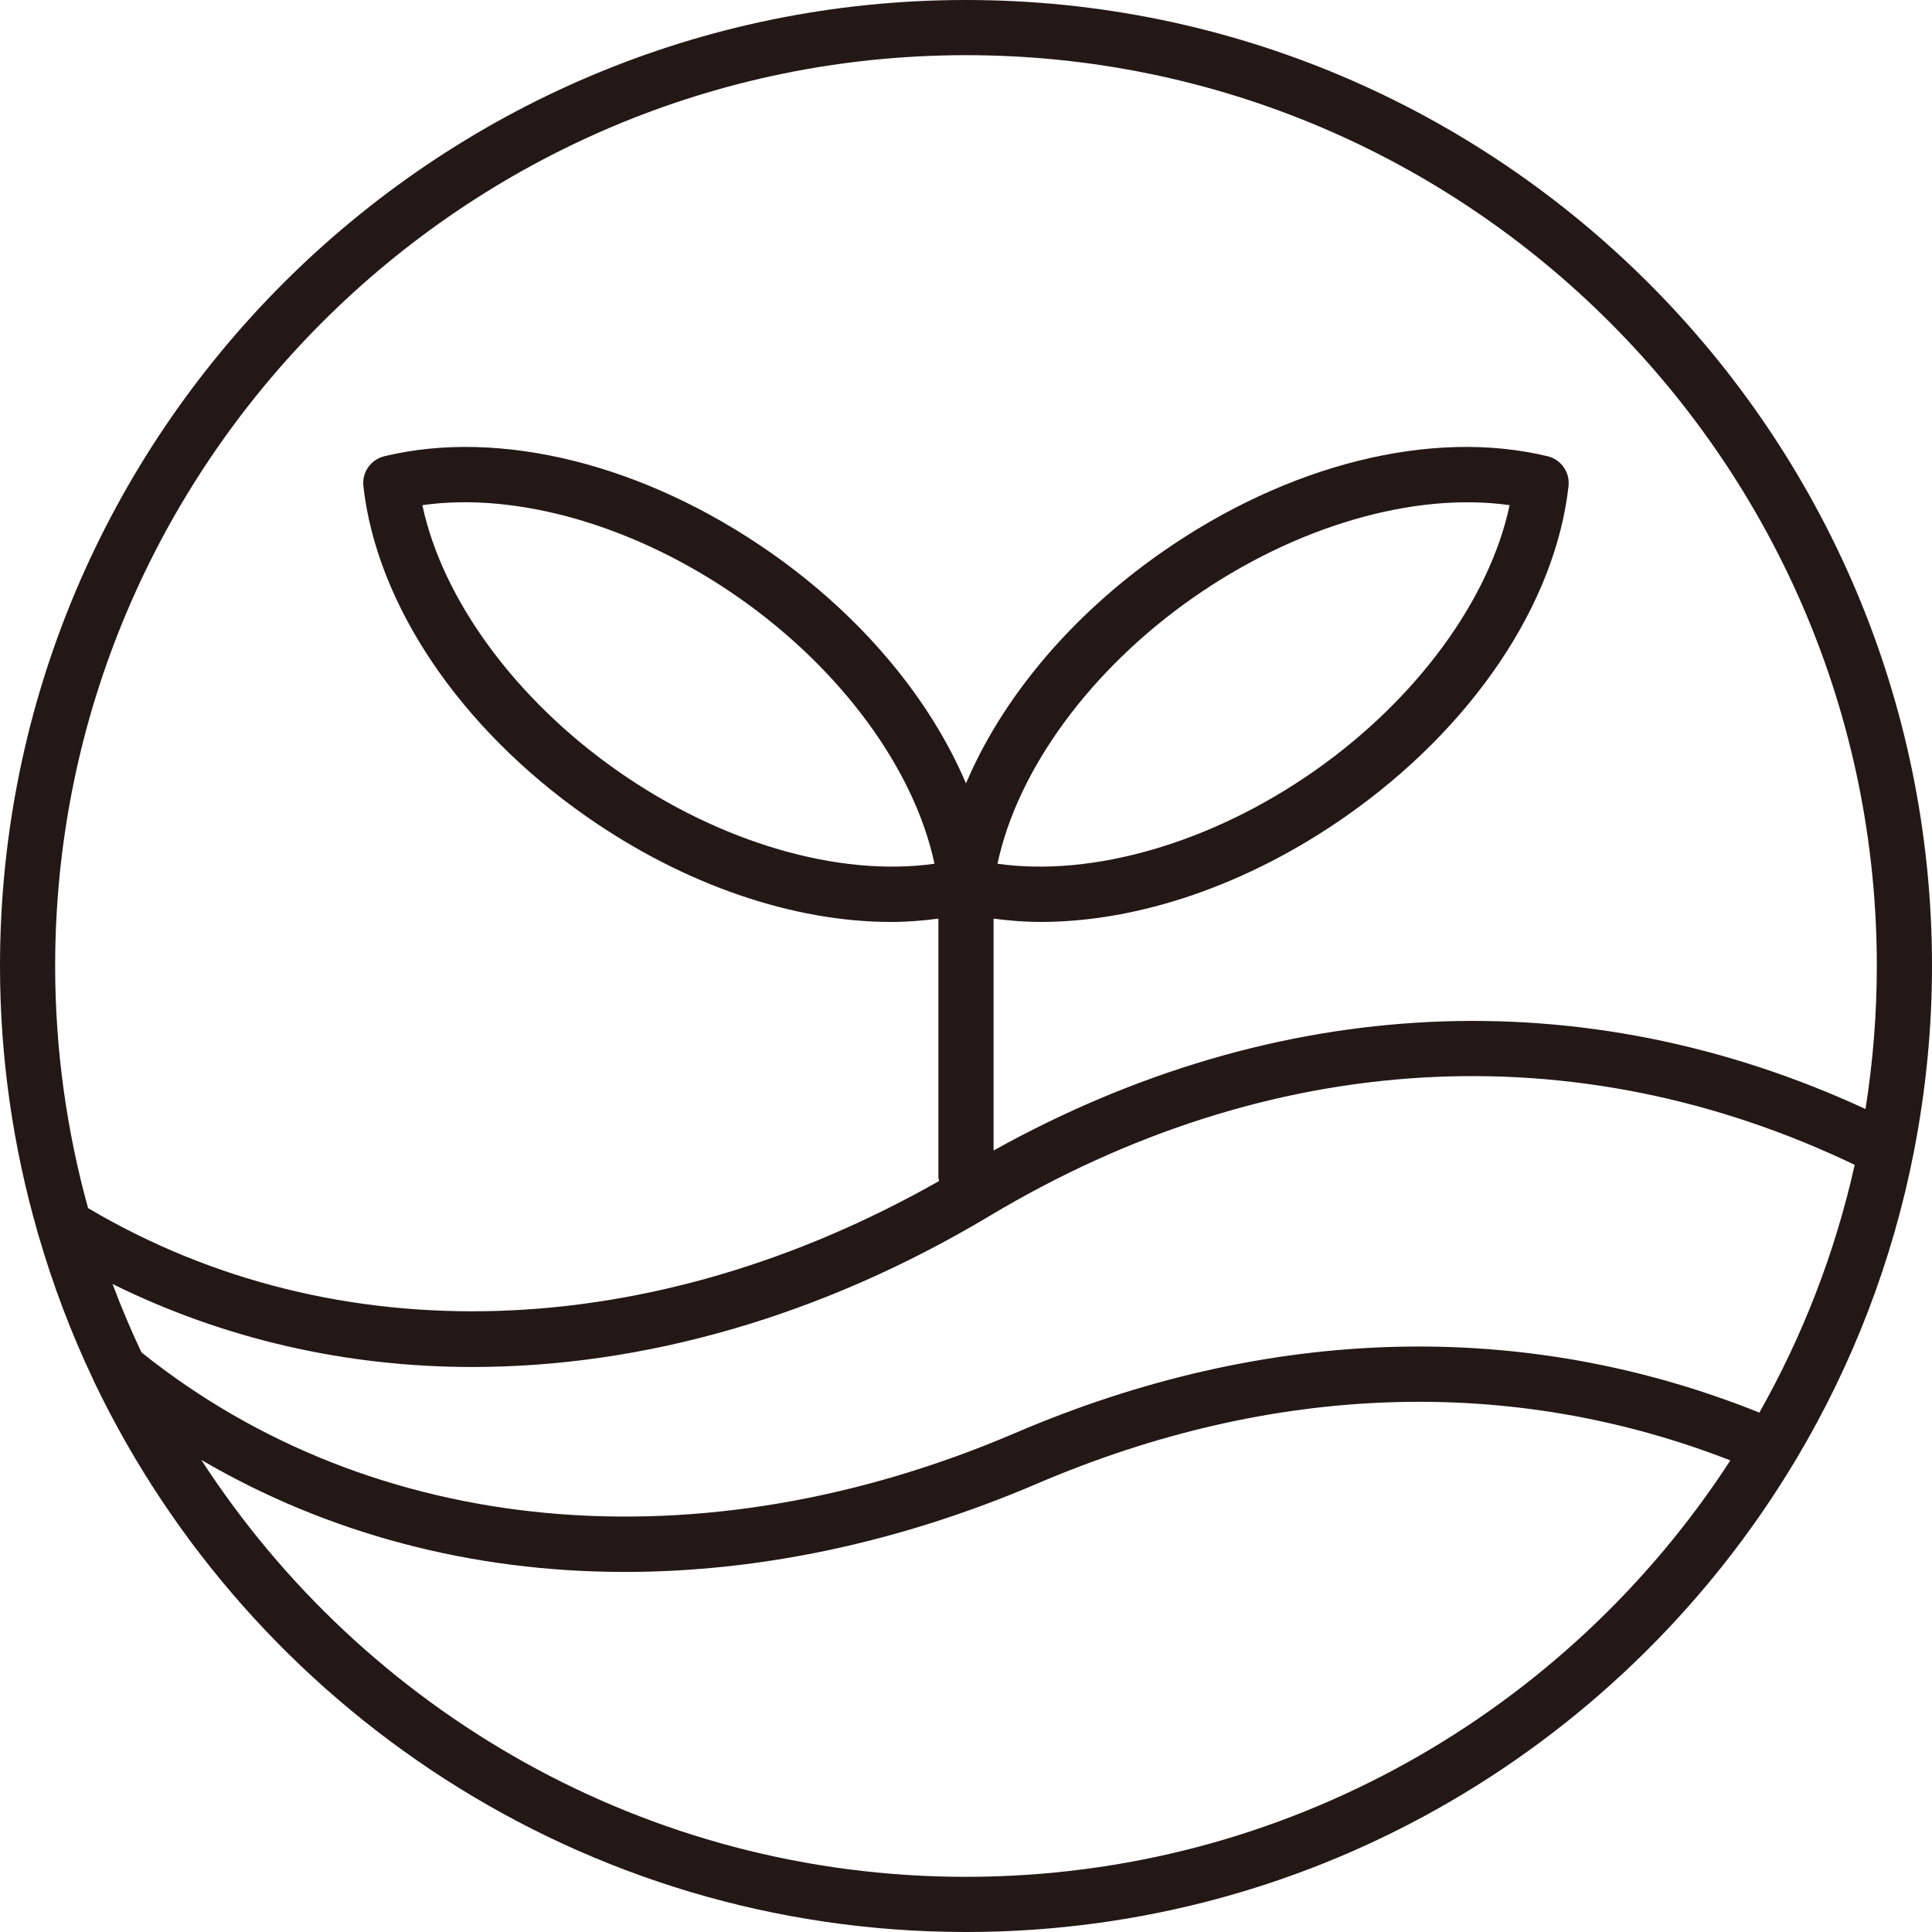 <?xml version="1.0" encoding="UTF-8"?>
<svg xmlns="http://www.w3.org/2000/svg" id="b" width="100" height="100" viewBox="0 0 100 100">
  <g id="c">
    <path d="m99.068,59.581c.605-3.103.932-6.304.932-9.581C100,22.43,77.57,0,50,0S0,22.43,0,50c0,4.76.682,9.361,1.931,13.725.012.065.033.125.054.188.753,2.596,1.703,5.108,2.848,7.512.027.065.05.128.086.189,8.077,16.778,25.248,28.386,45.081,28.386,18.262,0,34.262-9.847,42.989-24.505.004-.008.011-.013.015-.021,0-.002,0-.005.002-.007,2.87-4.829,4.949-10.178,6.061-15.872,0-.004.002-.008.002-.013ZM50,2.856c25.995,0,47.144,21.148,47.144,47.144,0,2.518-.204,4.989-.586,7.402-14.603-6.744-30.487-5.988-45.131,2.147v-12.001c.798.105,1.61.171,2.443.171,5.074,0,10.719-1.918,15.793-5.47,6.53-4.573,10.838-10.961,11.524-17.086.08-.715-.383-1.378-1.082-1.547-6-1.452-13.469.416-19.997,4.988-4.709,3.296-8.235,7.538-10.109,11.943-1.875-4.405-5.401-8.647-10.107-11.943h-.002c-6.532-4.574-14.012-6.439-19.999-4.988-.699.169-1.162.832-1.082,1.548.688,6.125,4.998,12.513,11.526,17.085,5.074,3.552,10.717,5.471,15.791,5.471.834,0,1.646-.067,2.445-.172v13.384c0,.069.03.129.039.195-14.903,8.462-31.232,9-44.052,1.403-1.102-3.993-1.703-8.191-1.703-12.53C2.856,24.004,24.005,2.856,50,2.856Zm41.064,70.26c-12.171-4.886-25.459-4.539-38.519,1.057-16.357,6.999-33.233,5.43-45.225-4.176-.544-1.155-1.044-2.334-1.494-3.537,5.774,2.855,12.096,4.295,18.624,4.295,8.854,0,18.074-2.615,26.764-7.814,14.473-8.658,30.333-9.568,44.785-2.649-1.019,4.558-2.698,8.867-4.935,12.824Zm-29.319-42.173c5.308-3.715,11.451-5.494,16.393-4.796-1.037,4.879-4.806,10.047-10.113,13.763-5.308,3.716-11.457,5.497-16.395,4.797,1.037-4.88,4.808-10.049,10.115-13.764Zm-13.376,13.764c-4.946.699-11.087-1.081-16.393-4.797s-9.077-8.885-10.116-13.763c4.94-.702,11.085,1.08,16.393,4.796,5.306,3.716,9.077,8.885,10.116,13.764Zm1.631,52.438c-16.576,0-31.172-8.608-39.581-21.581,6.536,3.828,14.026,5.799,21.914,5.799,6.948,0,14.196-1.509,21.335-4.565,12.191-5.221,24.565-5.62,35.895-1.208-8.41,12.958-22.998,21.554-39.563,21.554Z" fill="#231815" stroke-width="0"></path>
  </g>
</svg>
